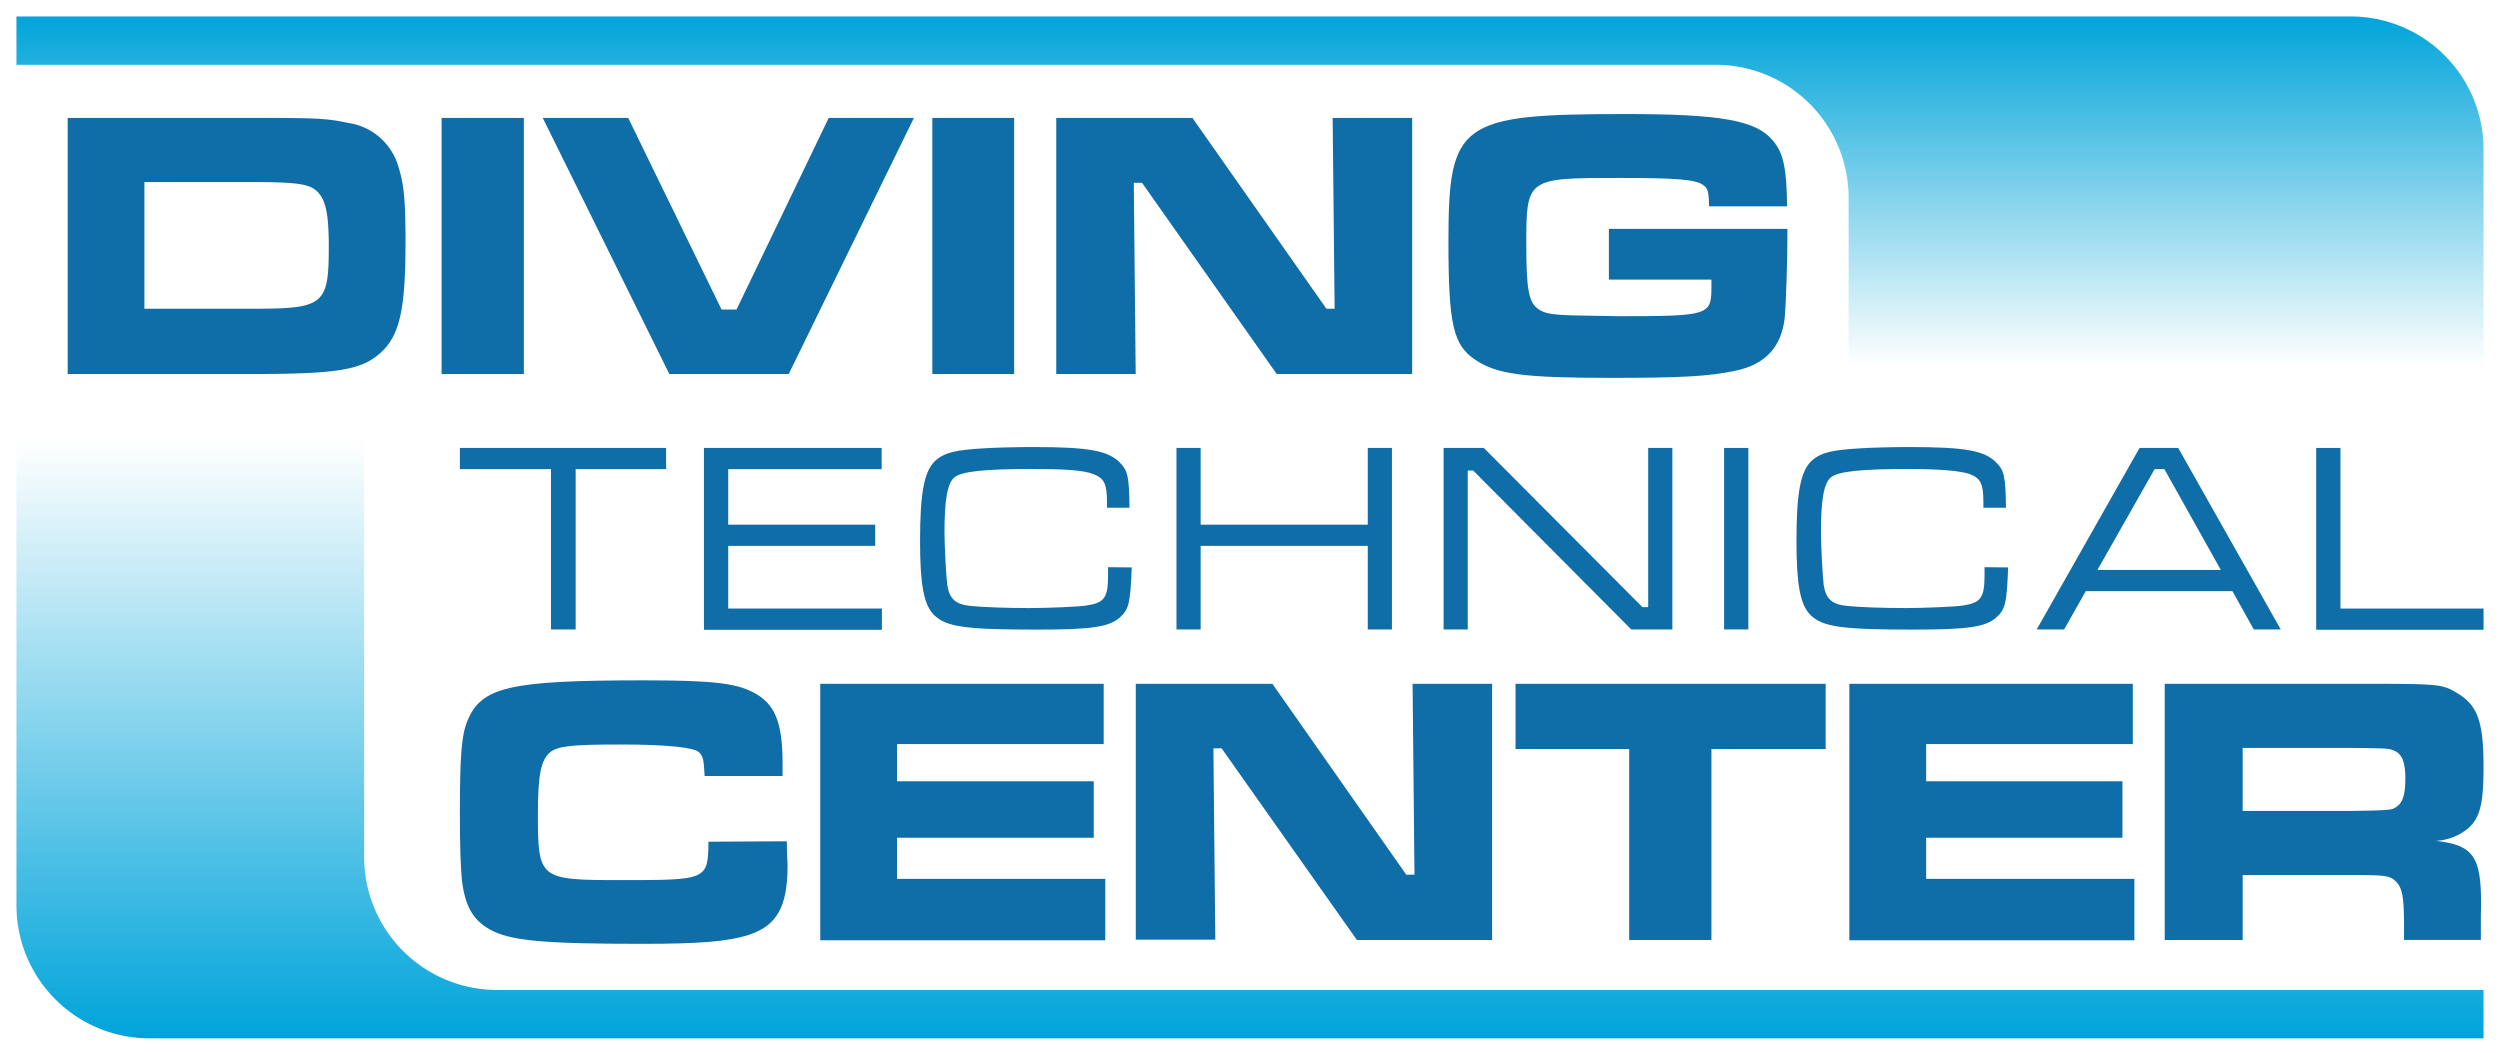 <svg xmlns="http://www.w3.org/2000/svg" xmlns:xlink="http://www.w3.org/1999/xlink" viewBox="0 0 304 128"><defs><linearGradient id="a" x1="152" y1="126.26" x2="152" y2="53.47" gradientUnits="userSpaceOnUse"><stop offset="0" stop-color="#00a4da"/><stop offset="1" stop-color="#00a4da" stop-opacity="0"/></linearGradient><linearGradient id="b" x1="152" y1="44.65" x2="152" y2="2" gradientUnits="userSpaceOnUse"><stop offset="0" stop-color="#00a4da" stop-opacity="0"/><stop offset="1" stop-color="#00a4da"/></linearGradient></defs><path d="M8.23,14.34H30.68c7.94,0,9,.05,11.68.61a7.46,7.46,0,0,1,6.07,5.27c.7,2.2.88,4.16.88,9.25,0,8.12-.7,11.3-3,13.4s-5.14,2.61-15.65,2.61H8.23Zm22.55,23.2c8.59,0,9.2-.46,9.2-7.51,0-3.83-.33-5.56-1.26-6.59s-2.25-1.3-8-1.3H17.56v15.4Z" fill="#0f6da8"/><path d="M63.7,14.34V45.48h-10V14.34Z" fill="#0f6da8"/><path d="M76.39,14.34l11.35,23.3h1.82l11.21-23.3h10.36L95.91,45.48H81.39L66,14.34Z" fill="#0f6da8"/><path d="M123.32,14.34V45.48h-9.95V14.34Z" fill="#0f6da8"/><path d="M145,14.34l16.29,23.2h1l-.24-23.2h9.67V45.48H155.25L138.87,22.23h-1l.23,23.25h-9.66V14.34Z" fill="#0f6da8"/><path d="M217.35,27.83v.84c0,3.08-.18,8.41-.32,9.9-.38,3.64-2.38,5.79-6.12,6.54-3.17.65-6.44.84-14.89.84-10.7,0-14-.42-16.63-2.2s-3.26-4.1-3.26-14.33c0-14.57,1.35-15.55,21.52-15.55,11.58,0,15.88.75,17.93,3.22,1.31,1.54,1.68,3.46,1.73,8h-9.48c-.05-1.82-.14-2.19-.75-2.61-.93-.65-3.13-.84-10.22-.84-11.21,0-11.26,0-11.26,8.12,0,5.28.28,6.87,1.31,7.71.8.65,1.64.79,4.3.88l5.55.1c11.07,0,11.35-.1,11.35-3.55V34H195.64V27.83Z" fill="#0f6da8"/><path d="M95.68,102.3c0,1.77.09,2.47.09,2.94,0,5.05-1.31,7.34-4.77,8.46-2.52.79-5.93,1.07-12.84,1.07C66,114.77,62,114.4,59.52,113c-2.05-1.17-3-2.9-3.36-6.07-.14-1.4-.24-4-.24-7.94,0-7,.19-9.53.89-11.26,1.68-4.21,5.09-5,21.4-5,8.31,0,11.21.33,13.36,1.45,2.66,1.35,3.59,3.64,3.59,8.64v1.54H85.68c-.09-2-.19-2.47-.75-2.94s-3.45-.89-9.43-.89-7.66.19-8.6.94c-1.12.93-1.49,2.75-1.49,7.47,0,8,.14,8.08,10.13,8.08,10.42,0,10.56,0,10.61-4.67Z" fill="#0f6da8"/><path d="M134.21,83.15v7.33H109.08V95H133v6.87H109.08v5H134.4v7.47H99.74V83.15Z" fill="#0f6da8"/><path d="M154.72,83.15,171,106.36h1l-.23-23.21h9.67V114.3H165L148.55,91h-1l.23,23.26h-9.67V83.15Z" fill="#0f6da8"/><path d="M222,83.15v7.94H208.11V114.3h-10V91.09H184.29V83.15Z" fill="#0f6da8"/><path d="M259.35,83.15v7.33H234.22V95h23.87v6.87H234.22v5h25.32v7.47H224.88V83.15Z" fill="#0f6da8"/><path d="M263.23,83.15h22.93c10.75,0,10.75,0,12.76,1.21,2.38,1.45,3.08,3.51,3.08,8.92,0,4.63-.47,6.4-2.15,7.66a6.76,6.76,0,0,1-3.64,1.31c4.81.56,5.65,2,5.46,9.16v2.89h-9.34v-1.63c0-3.5-.19-4.63-.93-5.42s-1.36-.84-5.28-.84H272.71v7.89h-9.48Zm22.84,15.46c4.77-.09,4.77-.09,5.42-.56s1-1.4,1-3.36-.38-3-1.36-3.41c-.65-.28-.79-.28-5.09-.33H272.71v7.66Z" fill="#0f6da8"/><path d="M81,54.47v2.58H70V76.54H67V57.05H55.92V54.47Z" fill="#0f6da8"/><path d="M85.6,54.47h21.61v2.58H88.55V63.8h17.87v2.58H88.55V74h18.69v2.58H85.6Z" fill="#0f6da8"/><path d="M137.62,69c-.17,4.23-.33,5.06-1.36,6-1.29,1.23-3.37,1.56-10.19,1.56-8.7,0-11-.33-12.47-1.76-1.26-1.22-1.72-3.67-1.72-9,0-6.12.53-8.73,2.05-9.95,1.06-.83,2.31-1.13,5.62-1.33,1.39-.1,4.3-.16,6.06-.16,6.78,0,9.13.43,10.55,1.88,1,1,1.13,1.69,1.19,5.5h-2.74V61c0-2.18-.37-2.84-1.62-3.34s-3.68-.63-7.51-.63c-5.83,0-8.51.3-9.4,1s-1.23,2.81-1.23,6.65c0,1.82.2,5.36.34,6.45.26,1.69,1,2.38,2.84,2.55,1.46.16,4.47.26,7.15.26,2.18,0,6-.16,6.88-.3,2.22-.33,2.68-.92,2.68-3.67l0-1Z" fill="#0f6da8"/><path d="M146,54.47V63.8h20.32V54.47h2.94V76.54h-2.94V66.38H146V76.54h-2.94V54.47Z" fill="#0f6da8"/><path d="M180.43,54.47l19.29,19.36h.7V54.47h2.94V76.54h-5L179.14,57.22h-.66V76.54h-2.94V54.47Z" fill="#0f6da8"/><path d="M212.6,54.47V76.54h-2.95V54.47Z" fill="#0f6da8"/><path d="M244.19,69c-.16,4.23-.33,5.06-1.35,6-1.29,1.23-3.38,1.56-10.19,1.56-8.7,0-11-.33-12.48-1.76-1.25-1.22-1.72-3.67-1.72-9,0-6.12.53-8.73,2.05-9.95,1.06-.83,2.32-1.13,5.63-1.33,1.39-.1,4.3-.16,6.05-.16,6.79,0,9.14.43,10.56,1.88,1,1,1.12,1.69,1.19,5.5h-2.75V61c0-2.18-.36-2.84-1.62-3.34-1.09-.4-3.67-.63-7.51-.63-5.82,0-8.5.3-9.39,1s-1.23,2.81-1.23,6.65c0,1.82.2,5.36.33,6.45.27,1.69,1,2.38,2.85,2.55,1.45.16,4.46.26,7.14.26,2.19,0,6-.16,6.89-.3,2.21-.33,2.68-.92,2.68-3.67l0-1Z" fill="#0f6da8"/><path d="M271.46,71.88H253.63L251,76.54h-3.34l12.51-22.07h4.7l12.47,22.07h-3.28Zm-8.27-14.83H262L255.05,69.3h15Z" fill="#0f6da8"/><path d="M284.6,54.47V74H302v2.58H281.65V54.47Z" fill="#0f6da8"/><path d="M44.28,104.21V53.47H2v56.62a16.17,16.17,0,0,0,16.18,16.17H302v-5.88H60.46A16.17,16.17,0,0,1,44.28,104.21Z" fill="url(#a)"/><path d="M2,2V7.88H208.62a16.17,16.17,0,0,1,16.17,16.18V44.65H302V18.18A16.17,16.17,0,0,0,285.82,2Z" fill="url(#b)"/></svg>